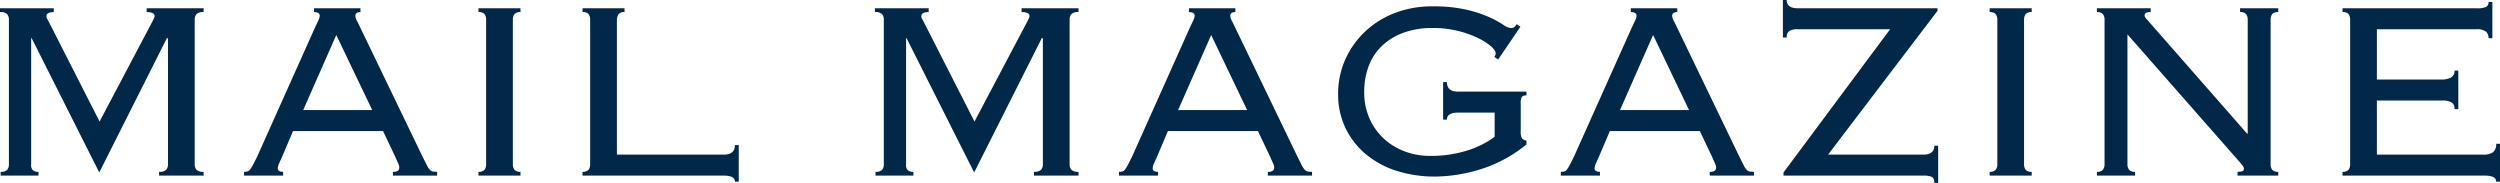 <svg xmlns="http://www.w3.org/2000/svg" width="471.48" height="34.5" viewBox="0 0 471.48 34.5">
  <path id="パス_1470826" data-name="パス 1470826" d="M5.88-.72a1.55,1.55,0,0,0,1.26-.39,1.679,1.679,0,0,0,.3-1.05V-29.4a1.572,1.572,0,0,0-.33-1.05,1.752,1.752,0,0,0-1.35-.39v-.72H15.9v.72q-1.38,0-1.38.78a1.033,1.033,0,0,0,.24.66l9.78,19.2L34.68-29.4a2.749,2.749,0,0,1,.15-.36.8.8,0,0,0,.09-.36.6.6,0,0,0-.33-.51,2.329,2.329,0,0,0-1.17-.21v-.72H44.16v.72a1.752,1.752,0,0,0-1.35.39,1.572,1.572,0,0,0-.33,1.05V-2.16a1.572,1.572,0,0,0,.33,1.05,1.752,1.752,0,0,0,1.35.39V0h-8.4V-.72a1.752,1.752,0,0,0,1.35-.39,1.572,1.572,0,0,0,.33-1.05v-23.7l-.18-.12L24.48-.6,11.7-25.98l-.06.12v23.7a1.453,1.453,0,0,0,.24,1.05,1.372,1.372,0,0,0,1.14.39V0H5.88ZM75.96-12.36,69.18-26.52,62.94-12.36ZM58.98-3.6q-.24.54-.54,1.2a2.724,2.724,0,0,0-.3,1.02q0,.66,1.02.66V0H51.78V-.72a2.929,2.929,0,0,0,.63-.06.933.933,0,0,0,.51-.36,5.654,5.654,0,0,0,.54-.87q.3-.57.78-1.53L65.1-27.78l.72-1.53a2.063,2.063,0,0,0,.24-.81q0-.72-1.08-.72v-.72h8.76v.72q-.96,0-.96.72a2.141,2.141,0,0,0,.3.93q.3.57.78,1.59L85.38-3.72l.84,1.68a4.148,4.148,0,0,0,.57.9,1.06,1.06,0,0,0,.57.36,4.529,4.529,0,0,0,.84.06V0H79.86V-.72a1.538,1.538,0,0,0,.96-.21.793.793,0,0,0,.24-.63,1.523,1.523,0,0,0-.15-.63q-.15-.33-.63-1.41L78-8.4H61.02ZM96-.72a1.372,1.372,0,0,0,1.14-.39,1.679,1.679,0,0,0,.3-1.05V-29.4a1.679,1.679,0,0,0-.3-1.05A1.372,1.372,0,0,0,96-30.84v-.72h7.92v.72a1.372,1.372,0,0,0-1.14.39,1.679,1.679,0,0,0-.3,1.05V-2.16a1.679,1.679,0,0,0,.3,1.05,1.372,1.372,0,0,0,1.14.39V0H96Zm27.54-30.12a1.318,1.318,0,0,0-1.14.42,2.169,2.169,0,0,0-.3,1.26v25.2h20.16q2.1,0,2.1-1.8h.72v6.9h-.72q0-1.14-2.1-1.14H115.62V-.72a1.372,1.372,0,0,0,1.14-.39,1.679,1.679,0,0,0,.3-1.05V-29.4a1.679,1.679,0,0,0-.3-1.05,1.372,1.372,0,0,0-1.14-.39v-.72h7.92ZM170.88-.72a1.55,1.55,0,0,0,1.26-.39,1.679,1.679,0,0,0,.3-1.05V-29.4a1.572,1.572,0,0,0-.33-1.05,1.752,1.752,0,0,0-1.35-.39v-.72H180.9v.72q-1.38,0-1.38.78a1.033,1.033,0,0,0,.24.66l9.78,19.2,10.14-19.2a2.747,2.747,0,0,1,.15-.36.8.8,0,0,0,.09-.36.6.6,0,0,0-.33-.51,2.329,2.329,0,0,0-1.17-.21v-.72h10.74v.72a1.752,1.752,0,0,0-1.35.39,1.572,1.572,0,0,0-.33,1.05V-2.16a1.572,1.572,0,0,0,.33,1.05,1.752,1.752,0,0,0,1.35.39V0h-8.4V-.72a1.752,1.752,0,0,0,1.35-.39,1.572,1.572,0,0,0,.33-1.05v-23.7l-.18-.12L189.48-.6,176.7-25.98l-.06.12v23.7a1.453,1.453,0,0,0,.24,1.05,1.372,1.372,0,0,0,1.14.39V0h-7.14Zm70.08-11.64-6.78-14.16-6.24,14.16ZM223.98-3.6q-.24.54-.54,1.2a2.724,2.724,0,0,0-.3,1.02q0,.66,1.02.66V0h-7.38V-.72a2.929,2.929,0,0,0,.63-.06.933.933,0,0,0,.51-.36,5.655,5.655,0,0,0,.54-.87q.3-.57.78-1.53L230.1-27.78l.72-1.53a2.063,2.063,0,0,0,.24-.81q0-.72-1.08-.72v-.72h8.76v.72q-.96,0-.96.72a2.141,2.141,0,0,0,.3.93q.3.57.78,1.59L250.38-3.72l.84,1.68a4.148,4.148,0,0,0,.57.9,1.06,1.06,0,0,0,.57.36,4.529,4.529,0,0,0,.84.06V0h-8.34V-.72a1.538,1.538,0,0,0,.96-.21.793.793,0,0,0,.24-.63,1.523,1.523,0,0,0-.15-.63q-.15-.33-.63-1.41L243-8.4H226.02Zm56.76-8.28q-2.1,0-2.1,1.32h-.72v-7.08h.72q0,1.8,2.1,1.8h12.9v.72a1.074,1.074,0,0,0-.87.27,2.463,2.463,0,0,0-.21,1.29v5.22a2.366,2.366,0,0,0,.24,1.32,1.389,1.389,0,0,0,.84.42v.72a26.042,26.042,0,0,1-8.85,4.74A29.9,29.9,0,0,1,276.48.18,23.8,23.8,0,0,1,269.16-.9a17.009,17.009,0,0,1-5.82-3.15A14.707,14.707,0,0,1,259.5-9a14.526,14.526,0,0,1-1.38-6.36,15.752,15.752,0,0,1,1.35-6.54,16.511,16.511,0,0,1,3.72-5.25,16.992,16.992,0,0,1,5.61-3.51,19.371,19.371,0,0,1,7.08-1.26,28,28,0,0,1,6.45.63,23.406,23.406,0,0,1,4.29,1.41,19.332,19.332,0,0,1,2.61,1.41,2.955,2.955,0,0,0,1.47.63.949.949,0,0,0,.69-.21,2.631,2.631,0,0,0,.39-.51l.72.48-4.2,6.18-.72-.48a.978.978,0,0,0,.24-.72q0-.54-.9-1.32a11.715,11.715,0,0,0-2.49-1.56,19,19,0,0,0-3.75-1.32,19.262,19.262,0,0,0-4.68-.54,15.548,15.548,0,0,0-5.82.99,11.48,11.48,0,0,0-4.05,2.64,10.3,10.3,0,0,0-2.34,3.81,13.8,13.8,0,0,0-.75,4.56,12.147,12.147,0,0,0,1.05,5.19,11.553,11.553,0,0,0,2.76,3.78,12,12,0,0,0,3.93,2.34,13.374,13.374,0,0,0,4.62.81,22.743,22.743,0,0,0,7.08-1.02,17.281,17.281,0,0,0,5.16-2.58v-4.56Zm43.56-.48-6.78-14.16-6.24,14.16ZM307.32-3.6q-.24.54-.54,1.2a2.724,2.724,0,0,0-.3,1.02q0,.66,1.02.66V0h-7.38V-.72a2.929,2.929,0,0,0,.63-.06.933.933,0,0,0,.51-.36,5.654,5.654,0,0,0,.54-.87q.3-.57.78-1.53l10.86-24.24.72-1.53a2.063,2.063,0,0,0,.24-.81q0-.72-1.08-.72v-.72h8.76v.72q-.96,0-.96.72a2.141,2.141,0,0,0,.3.93q.3.57.78,1.59L333.72-3.72l.84,1.68a4.149,4.149,0,0,0,.57.9,1.06,1.06,0,0,0,.57.36,4.528,4.528,0,0,0,.84.06V0H328.2V-.72a1.538,1.538,0,0,0,.96-.21.793.793,0,0,0,.24-.63,1.523,1.523,0,0,0-.15-.63q-.15-.33-.63-1.41l-2.28-4.8H309.36Zm37.5-24a2.971,2.971,0,0,0-1.62.33,1.392,1.392,0,0,0-.48,1.23H342v-7.08h.72q0,1.56,2.1,1.56h26.34v.48L350.52-3.96h17.94q2.1,0,2.1-1.68h.72V1.38h-.72q0-.9-.48-1.14A3.915,3.915,0,0,0,368.46,0H342.12V-.6l20.1-27ZM381-.72a1.372,1.372,0,0,0,1.14-.39,1.679,1.679,0,0,0,.3-1.05V-29.4a1.679,1.679,0,0,0-.3-1.05,1.372,1.372,0,0,0-1.14-.39v-.72h7.92v.72a1.372,1.372,0,0,0-1.14.39,1.679,1.679,0,0,0-.3,1.05V-2.16a1.679,1.679,0,0,0,.3,1.05,1.372,1.372,0,0,0,1.14.39V0H381Zm48.66-7.2V-29.4a1.679,1.679,0,0,0-.3-1.05,1.372,1.372,0,0,0-1.14-.39v-.72h7.2v.72a1.372,1.372,0,0,0-1.14.39,1.679,1.679,0,0,0-.3,1.05V-2.16a1.679,1.679,0,0,0,.3,1.05,1.372,1.372,0,0,0,1.14.39V0h-7.68V-.72q1.2,0,1.2-.48a1,1,0,0,0-.24-.69,4.362,4.362,0,0,1-.36-.45l-21.36-24.3V-2.16a1.679,1.679,0,0,0,.3,1.05,1.372,1.372,0,0,0,1.14.39V0h-7.2V-.72a1.372,1.372,0,0,0,1.14-.39,1.679,1.679,0,0,0,.3-1.05V-29.4a1.679,1.679,0,0,0-.3-1.05,1.372,1.372,0,0,0-1.14-.39v-.72h10.14v.72a1.86,1.86,0,0,0-.9.15.554.554,0,0,0-.24.51.686.686,0,0,0,.15.39,3.093,3.093,0,0,0,.33.39L429.54-7.92ZM448.98-29.4a1.679,1.679,0,0,0-.3-1.05,1.372,1.372,0,0,0-1.14-.39v-.72h25.14a4.443,4.443,0,0,0,1.98-.27,1.02,1.02,0,0,0,.42-.93h.72v6.84h-.72a1.6,1.6,0,0,0-.48-1.23,2.8,2.8,0,0,0-1.86-.45H454.02v9.48H466.2a3.816,3.816,0,0,0,1.77-.36,1.353,1.353,0,0,0,.69-1.32h.72v7.26h-.72a1.4,1.4,0,0,0-.54-1.26,3.372,3.372,0,0,0-1.8-.36h-12.3v10.2h20.04a3.106,3.106,0,0,0,1.86-.45,1.868,1.868,0,0,0,.6-1.59h.72V1.14h-.72q0-1.14-2.1-1.14H447.54V-.72a1.372,1.372,0,0,0,1.14-.39,1.679,1.679,0,0,0,.3-1.05Z" transform="translate(-5.76 33.12)" fill="#012749"/>
</svg>
